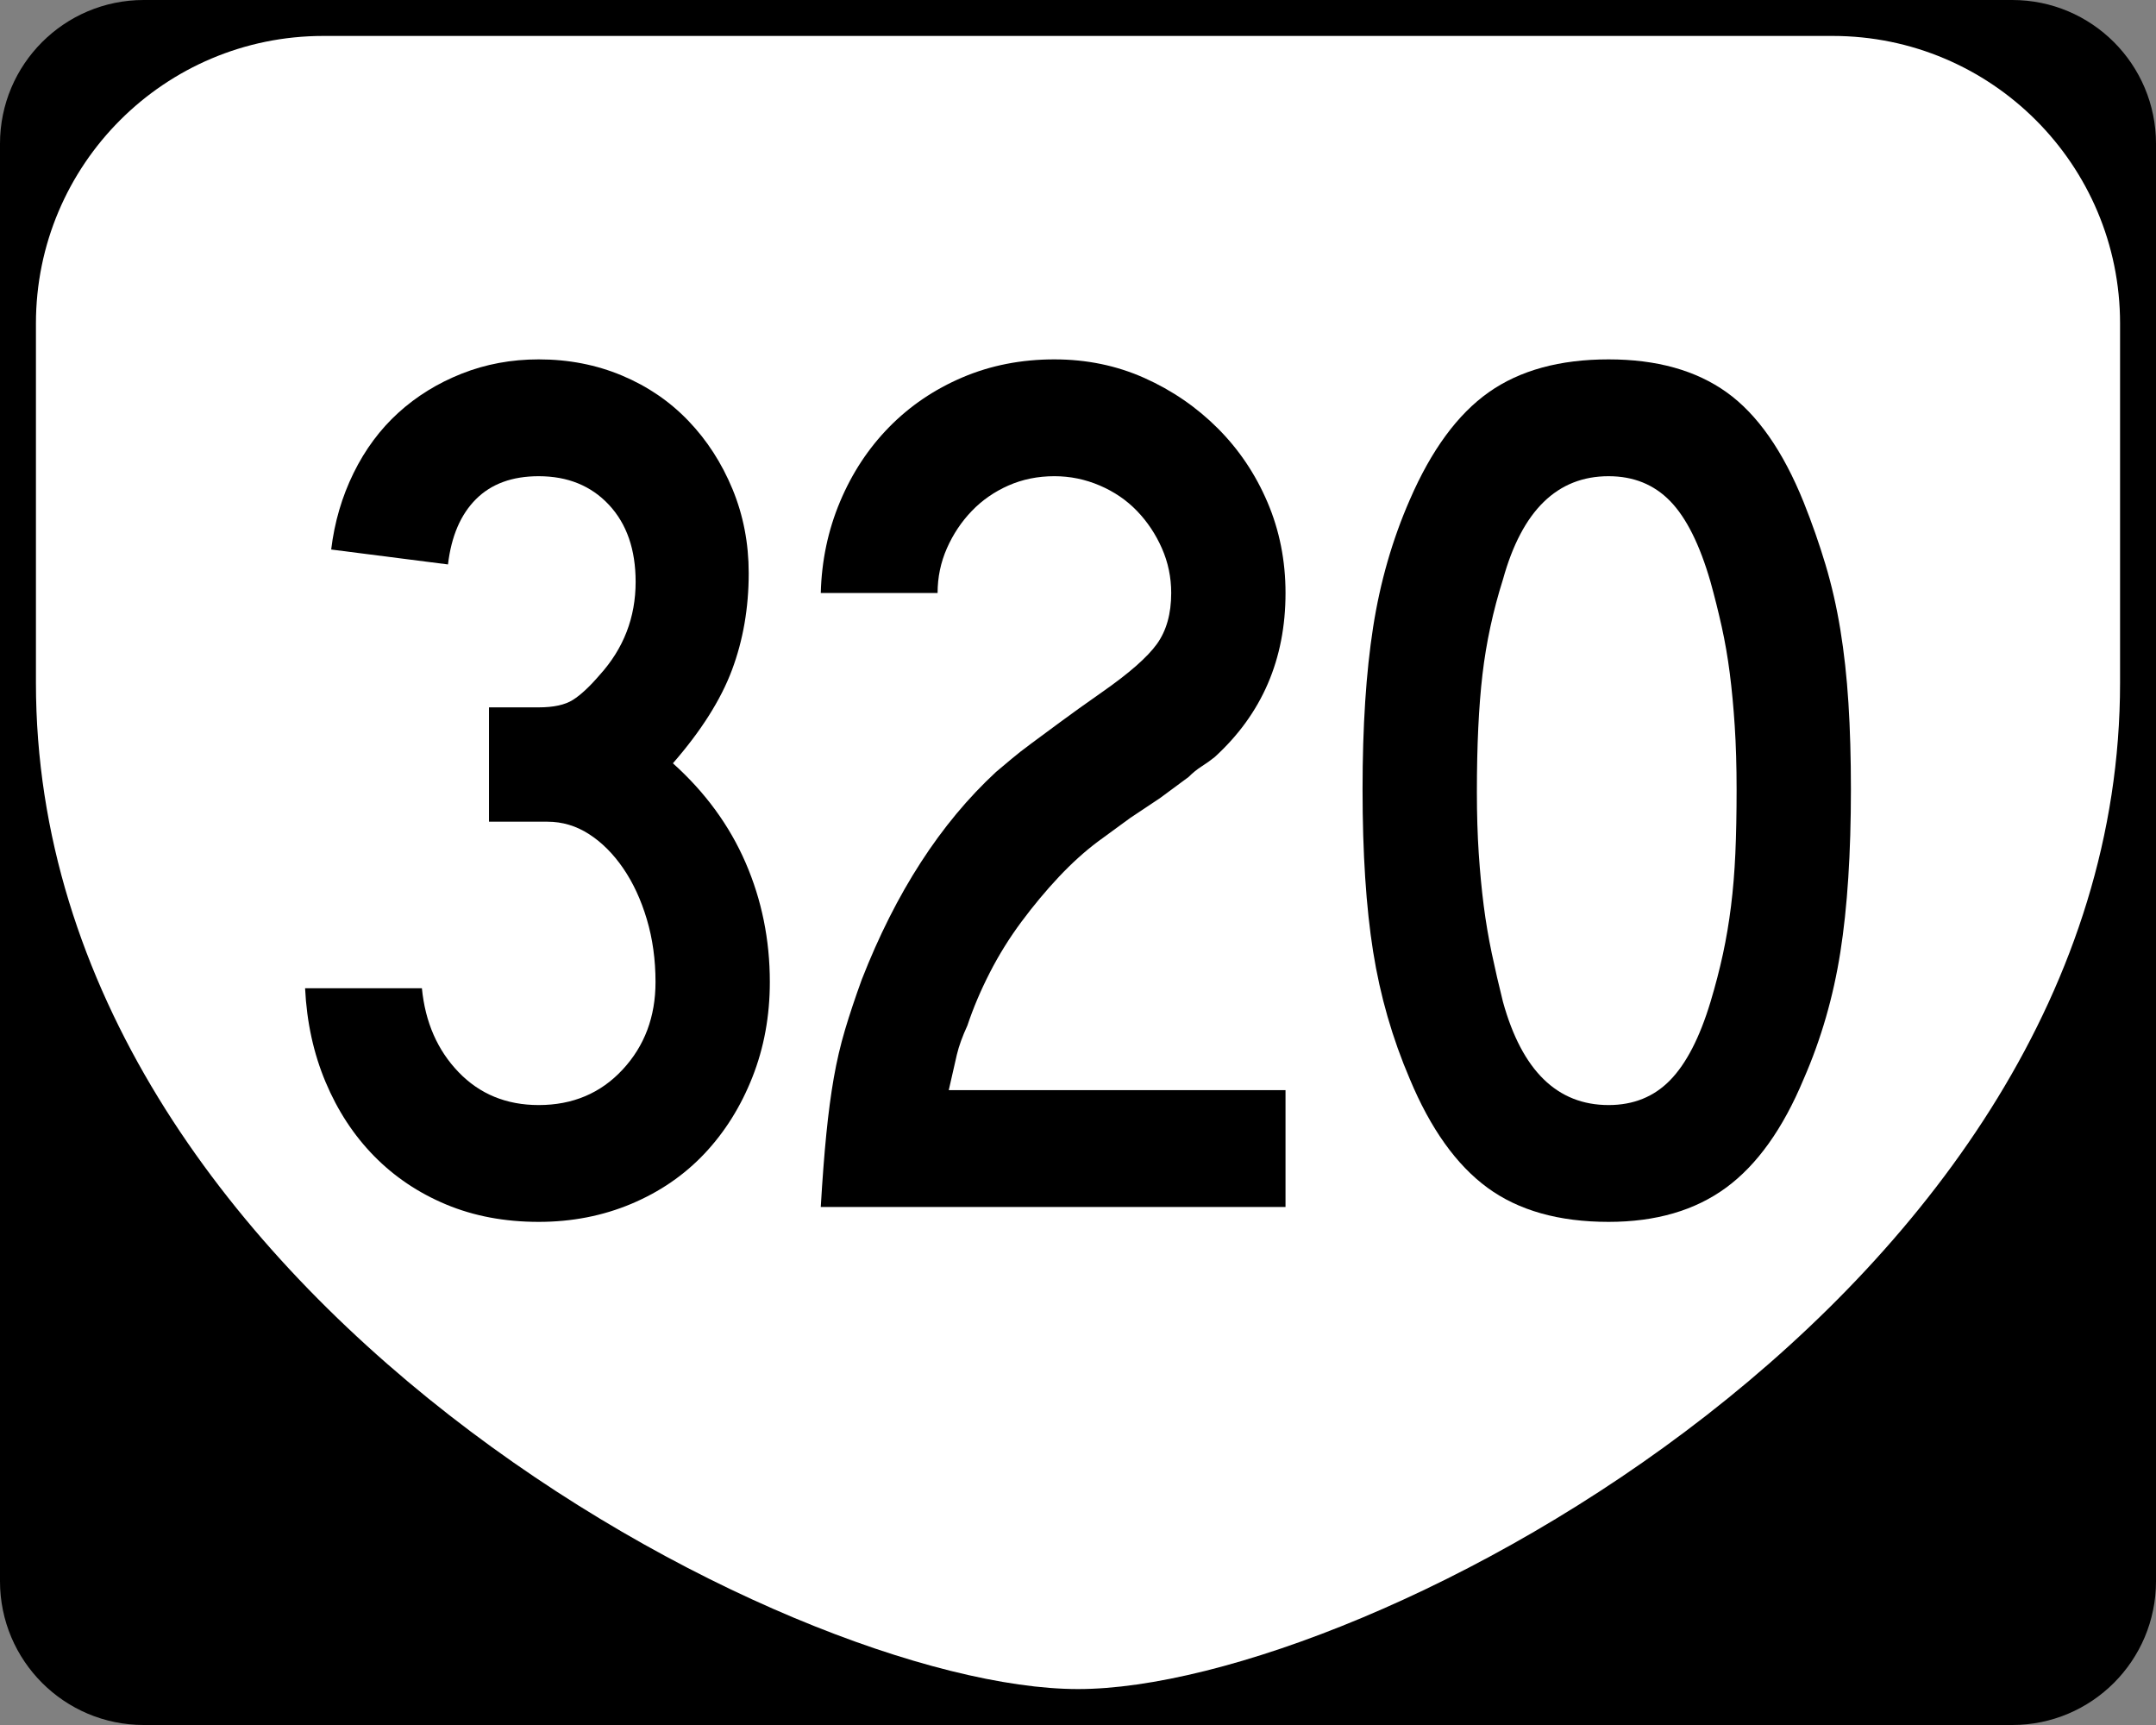 <?xml version="1.0" encoding="utf-8"?>
<!-- Generator: Adobe Illustrator 12.0.0, SVG Export Plug-In . SVG Version: 6.00 Build 51448)  -->
<!DOCTYPE svg PUBLIC "-//W3C//DTD SVG 1.1//EN" "http://www.w3.org/Graphics/SVG/1.1/DTD/svg11.dtd">
<svg  version="1.1" id="Layer_1" xmlns="http://www.w3.org/2000/svg" xmlns:xlink="http://www.w3.org/1999/xlink" width="480" height="384" viewBox="0 0 480 384"
	 overflow="visible" enable-background="new 0 0 480 384" xml:space="preserve">
<rect x="0" y="0" width="480" height="384" fill="#808080" stroke="none"/>
<g>
	<g>
		<path d="M0,32C0,14.327,14.327,0,32,0h416c17.674,0,32,14.327,32,32v320c0,17.674-14.326,32-32,32H32
			c-17.673,0-32-14.326-32-32V32L0,32z"/>
		<path d="M240,192"/>
	</g>
	<path fill-rule="evenodd" clip-rule="evenodd" fill="#FFFFFF" d="M8,72C8,36.653,36.653,8,72,8h336
		c35.347,0,64,28.653,64,64v80c0,136-168,224-232,224S8,288,8,152V72z"/>
</g>
<g>
	<path fill-rule="evenodd" clip-rule="evenodd" d="M171.391,218.605c0,7.562-1.291,14.617-3.873,21.164
		s-6.132,12.219-10.651,17.015c-4.519,4.795-9.959,8.53-16.322,11.204
		C134.181,270.663,127.31,272,119.933,272c-7.562,0-14.432-1.291-20.611-3.873
		s-11.527-6.179-16.046-10.789c-4.519-4.611-8.115-10.099-10.789-16.462
		c-2.675-6.362-4.196-13.325-4.565-20.888h26.006
		c0.738,7.562,3.458,13.787,8.162,18.675s10.651,7.331,17.844,7.331
		c7.562,0,13.787-2.629,18.674-7.885c4.888-5.257,7.332-11.758,7.332-19.504
		c0-4.98-0.646-9.637-1.937-13.972c-1.291-4.334-3.043-8.114-5.257-11.343
		c-2.213-3.228-4.749-5.764-7.608-7.608c-2.859-1.844-5.948-2.766-9.268-2.766
		h-13.003v-25.453h11.066c3.32,0,5.856-0.553,7.608-1.66
		c1.752-1.106,3.734-2.951,5.948-5.533c5.349-5.902,8.023-12.818,8.023-20.749
		c0-7.193-1.983-12.911-5.949-17.153c-3.965-4.242-9.175-6.363-15.631-6.363
		c-5.902,0-10.559,1.706-13.971,5.118c-3.412,3.412-5.487,8.253-6.225,14.524
		l-26.006-3.32c0.738-6.087,2.398-11.758,4.98-17.014
		c2.582-5.257,5.902-9.729,9.959-13.418c4.058-3.689,8.761-6.594,14.11-8.715
		C108.129,81.061,113.846,80,119.933,80c6.64,0,12.818,1.199,18.536,3.597
		c5.718,2.397,10.651,5.764,14.801,10.098c4.15,4.334,7.423,9.406,9.821,15.216
		c2.397,5.81,3.596,12.035,3.596,18.674c0,7.747-1.245,14.939-3.734,21.58
		c-2.49,6.639-6.871,13.556-13.142,20.749
		c7.193,6.456,12.588,13.833,16.185,22.133
		C169.593,200.346,171.391,209.199,171.391,218.605z"/>
	<path fill-rule="evenodd" clip-rule="evenodd" d="M182.732,268.68
		c0.369-6.271,0.784-11.711,1.245-16.322c0.461-4.611,1.014-8.761,1.66-12.449
		c0.646-3.689,1.476-7.24,2.49-10.652c1.014-3.412,2.259-7.146,3.735-11.204
		c7.562-19.366,17.521-34.766,29.879-46.202c1.106-0.922,2.259-1.89,3.458-2.905
		c1.199-1.014,2.674-2.167,4.427-3.458c1.752-1.291,3.873-2.858,6.363-4.703
		c2.49-1.845,5.579-4.058,9.268-6.64c6.087-4.242,10.191-7.838,12.312-10.79
		c2.121-2.951,3.182-6.732,3.182-11.343c0-3.504-0.691-6.824-2.075-9.96
		c-1.383-3.135-3.227-5.902-5.533-8.299c-2.305-2.398-5.071-4.289-8.299-5.671
		c-3.229-1.383-6.594-2.075-10.099-2.075c-3.688,0-7.101,0.692-10.236,2.075
		c-3.136,1.383-5.856,3.273-8.162,5.671c-2.305,2.397-4.149,5.164-5.533,8.299
		c-1.383,3.136-2.075,6.456-2.075,9.96h-26.006
		c0.185-7.193,1.614-13.971,4.288-20.334c2.674-6.363,6.317-11.896,10.928-16.599
		C202.559,90.375,208,86.686,214.271,84.012S227.366,80,234.743,80
		c7.193,0,13.88,1.383,20.058,4.15c6.179,2.767,11.62,6.501,16.323,11.205
		s8.392,10.19,11.066,16.461c2.675,6.271,4.011,13.003,4.011,20.196
		c0,14.755-5.256,26.928-15.77,36.519c-0.922,0.737-1.89,1.43-2.904,2.075
		c-1.014,0.646-1.982,1.429-2.904,2.352l-6.363,4.703l-6.641,4.426l-7.192,5.257
		c-2.951,2.213-5.856,4.841-8.715,7.884c-2.859,3.044-5.625,6.363-8.3,9.96
		s-5.026,7.377-7.055,11.343s-3.689,7.885-4.98,11.758
		c-1.106,2.397-1.89,4.564-2.351,6.501c-0.461,1.938-1.061,4.565-1.799,7.885
		h74.974v26.006H182.732z"/>
	<path fill-rule="evenodd" clip-rule="evenodd" d="M412.078,175.724c0,14.201-0.783,26.282-2.352,36.241
		c-1.567,9.96-4.287,19.367-8.16,28.22c-4.611,11.066-10.375,19.136-17.291,24.208
		C377.358,269.464,368.644,272,358.131,272c-11.066,0-20.058-2.536-26.975-7.607
		c-6.916-5.072-12.68-13.142-17.291-24.208c-3.873-9.038-6.594-18.489-8.161-28.357
		c-1.567-9.867-2.352-21.902-2.352-36.104c0-14.018,0.784-26.052,2.352-36.104
		s4.288-19.504,8.161-28.357c4.796-11.066,10.651-19.043,17.568-23.931
		C338.35,82.444,347.249,80,358.131,80c10.697,0,19.458,2.444,26.282,7.332
		c6.824,4.887,12.542,13.049,17.153,24.484c1.844,4.611,3.457,9.222,4.841,13.833
		s2.49,9.453,3.319,14.524c0.83,5.072,1.43,10.513,1.799,16.323
		C411.895,162.306,412.078,168.715,412.078,175.724z M386.627,175.724
		c0-5.165-0.139-9.868-0.416-14.11c-0.276-4.242-0.645-8.161-1.106-11.758
		c-0.461-3.597-1.06-7.055-1.798-10.375s-1.568-6.64-2.49-9.959
		c-2.397-8.3-5.395-14.294-8.991-17.983c-3.597-3.689-8.161-5.533-13.694-5.533
		c-11.436,0-19.273,7.654-23.516,22.962c-2.214,7.009-3.735,14.063-4.565,21.165
		c-0.83,7.101-1.245,15.815-1.245,26.144c0,4.979,0.139,9.544,0.415,13.694
		s0.646,8.023,1.106,11.62s1.061,7.147,1.799,10.651s1.567,7.102,2.49,10.789
		c4.242,15.309,12.08,22.963,23.516,22.963c5.533,0,10.098-1.844,13.694-5.533
		c3.597-3.688,6.594-9.498,8.991-17.43c1.107-3.688,2.029-7.238,2.767-10.65
		s1.337-6.963,1.798-10.652c0.461-3.688,0.784-7.607,0.969-11.757
		S386.627,181.072,386.627,175.724z"/>
</g>
</svg>
